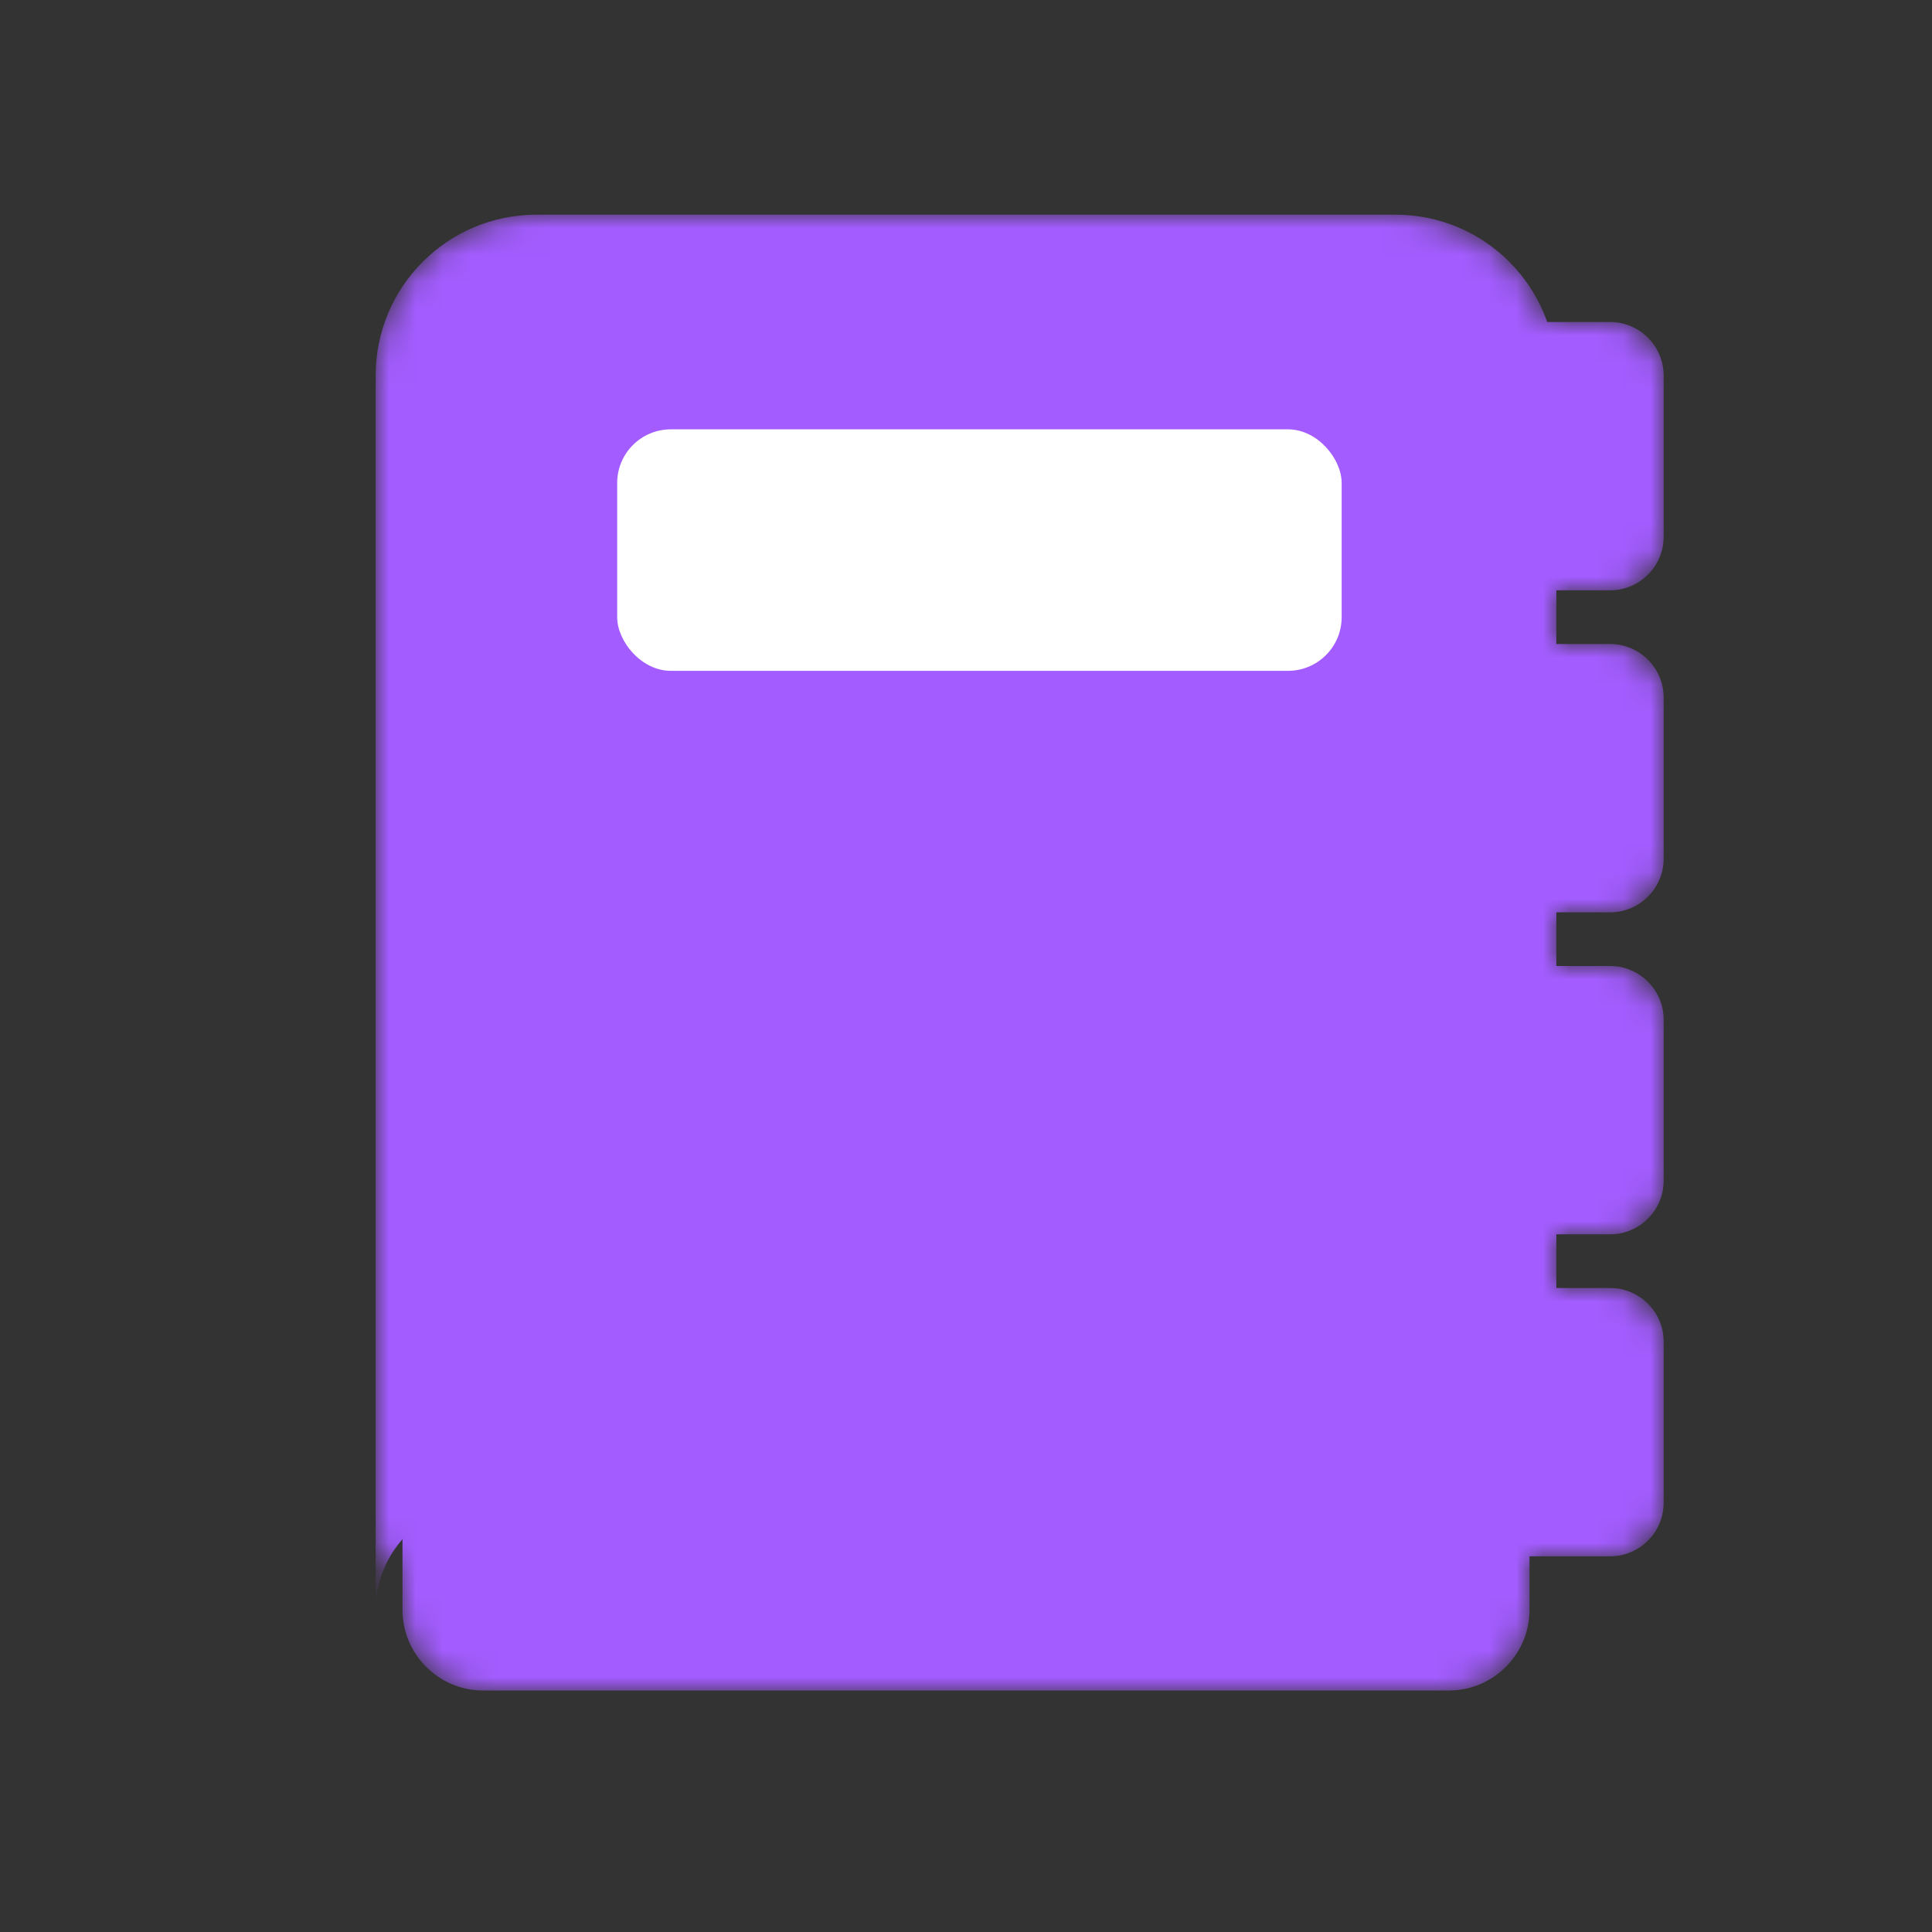 <!--
  - The MIT License (MIT)
  -
  - Copyright (c) 2015-2024 Elior "Mallowigi" Boukhobza
  -
  - Permission is hereby granted, free of charge, to any person obtaining a copy
  - of this software and associated documentation files (the "Software"), to deal
  - in the Software without restriction, including without limitation the rights
  - to use, copy, modify, merge, publish, distribute, sublicense, and/or sell
  - copies of the Software, and to permit persons to whom the Software is
  - furnished to do so, subject to the following conditions:
  -
  - The above copyright notice and this permission notice shall be included in all
  - copies or substantial portions of the Software.
  -
  - THE SOFTWARE IS PROVIDED "AS IS", WITHOUT WARRANTY OF ANY KIND, EXPRESS OR
  - IMPLIED, INCLUDING BUT NOT LIMITED TO THE WARRANTIES OF MERCHANTABILITY,
  - FITNESS FOR A PARTICULAR PURPOSE AND NONINFRINGEMENT. IN NO EVENT SHALL THE
  - AUTHORS OR COPYRIGHT HOLDERS BE LIABLE FOR ANY CLAIM, DAMAGES OR OTHER
  - LIABILITY, WHETHER IN AN ACTION OF CONTRACT, TORT OR OTHERWISE, ARISING FROM,
  - OUT OF OR IN CONNECTION WITH THE SOFTWARE OR THE USE OR OTHER DEALINGS IN THE
  - SOFTWARE.
  -
  -->

<svg xmlns="http://www.w3.org/2000/svg" width="16px" height="16px" viewBox="0 0 72 72">
  <rect x="0" y="0" width="72" height="72" fill="#333333" stroke="none"/>
  <defs>
    <mask id="Mask" maskUnits="userSpaceOnUse" x="0" y="0" width="72" height="72" fill="white">
      <path d="M56 48H60C61.104 48 62 48.896 62 50V56C62 57.104 61.104 58 60 58H56V48Z"/>
      <path d="M56 36H60C61.104 36 62 36.896 62 38V44C62 45.104 61.104 46 60 46H56V36Z"/>
      <path d="M56 24H60C61.104 24 62 24.896 62 26V32C62 33.104 61.104 34 60 34H56V24Z"/>
      <path d="M56 12H60C61.104 12 62 12.896 62 14V20C62 21.104 61.104 22 60 22H56V12Z"/>
      <path d="M15 60V49H57V60C57 61.648 55.648 63 54 63H18C16.352 63 15 61.648 15 60Z"
            stroke-width="2"/>
      <path
          d="M58 14V52C58 54.2 56.2 56 54 56H18C15.8 56 14 57.8 14 60V14C14 10.68 16.68 8 20 8H52C55.32 8 58 10.68 58 14Z"
      />
      <rect x="23" y="16" width="27" height="9" rx="2" fill="black"/>
    </mask>
  </defs>

  <g mask="url(#Mask)" fill="#A35CFF" data-iconColor="Polyglot Notebooks">
    <path d="M56 48H60C61.104 48 62 48.896 62 50V56C62 57.104 61.104 58 60 58H56V48Z"/>
    <path d="M56 36H60C61.104 36 62 36.896 62 38V44C62 45.104 61.104 46 60 46H56V36Z"/>
    <path d="M56 24H60C61.104 24 62 24.896 62 26V32C62 33.104 61.104 34 60 34H56V24Z"/>
    <path d="M56 12H60C61.104 12 62 12.896 62 14V20C62 21.104 61.104 22 60 22H56V12Z"/>
    <path d="M15 60V49H57V60C57 61.648 55.648 63 54 63H18C16.352 63 15 61.648 15 60Z"
          stroke-width="2"/>
    <path
        d="M58 14V52C58 54.2 56.2 56 54 56H18C15.8 56 14 57.8 14 60V14C14 10.68 16.68 8 20 8H52C55.32 8 58 10.68 58 14Z"
    />
    <rect x="23" y="16" width="27" height="9" rx="2" fill="white"/>
  </g>
</svg>
